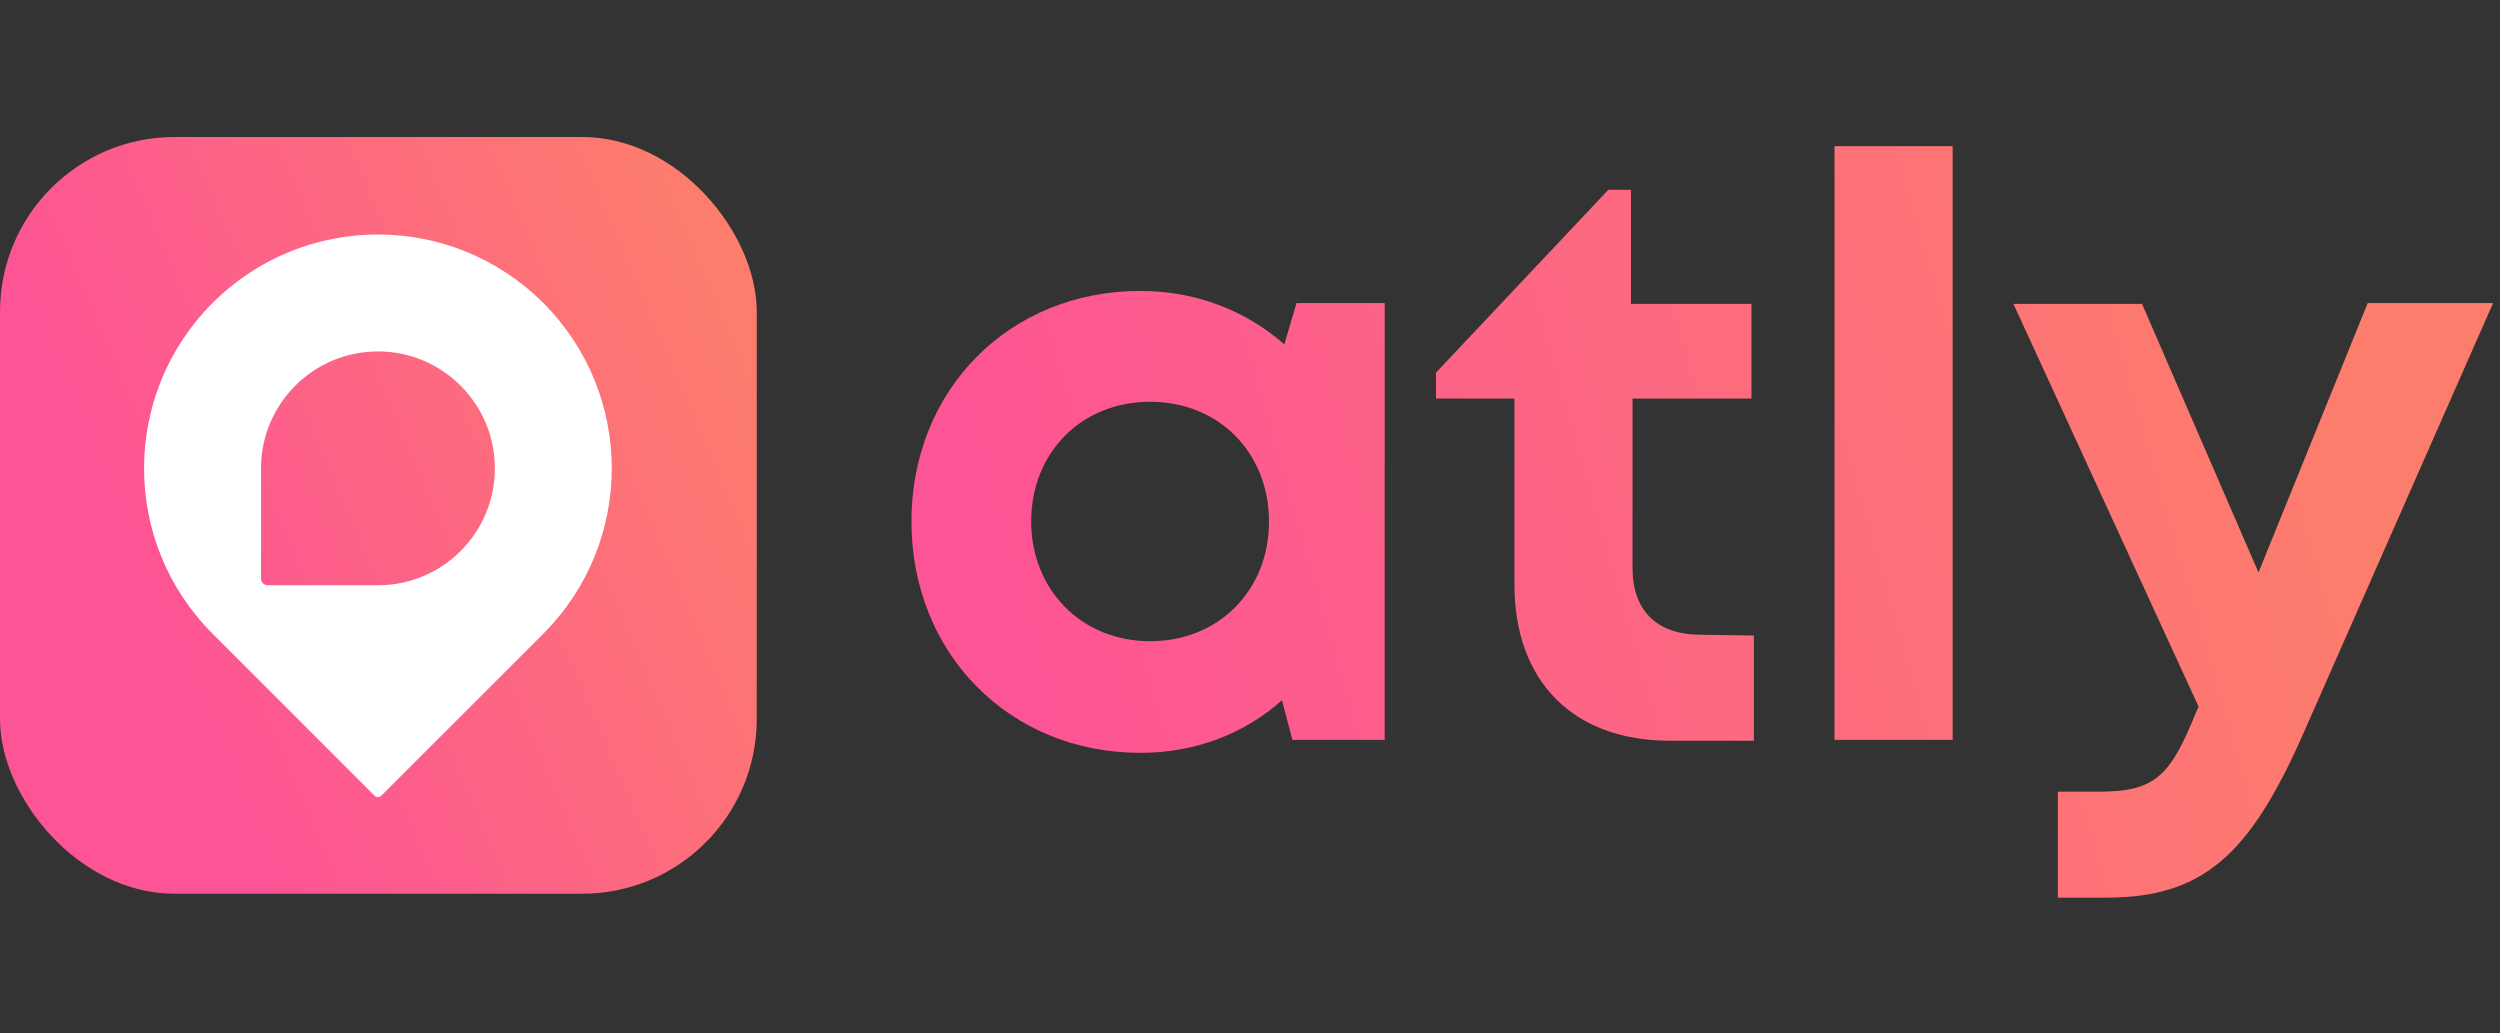 <svg width="767" height="317" viewBox="0 0 767 317" fill="none" xmlns="http://www.w3.org/2000/svg">
<rect x="0" y="0" width="767" height="317" fill="#333333" stroke="none"/>
<rect y="42.03" width="232.166" height="232.166" rx="53.577" fill="url(#paint0_linear_570_24330)"/>
<path fill-rule="evenodd" clip-rule="evenodd" d="M65.214 92.957C37.196 120.976 37.196 166.402 65.214 194.42L114.921 244.126C115.487 244.692 116.404 244.692 116.97 244.126L166.677 194.42C194.695 166.402 194.695 120.976 166.677 92.957C138.659 64.939 93.232 64.939 65.214 92.957ZM82.14 179.562C81.003 179.562 80.081 178.641 80.081 177.504L80.081 143.69C80.081 123.878 96.142 107.818 115.954 107.818C135.765 107.818 151.826 123.878 151.826 143.69C151.826 163.502 135.765 179.562 115.954 179.562H82.14Z" fill="white"/>
<path d="M394.042 105.641C382.378 95.466 367.239 89.261 349.867 89.261C309.662 89.261 279.632 119.539 279.632 159.992C279.632 200.445 309.662 230.971 349.867 230.971C366.991 230.971 381.882 225.015 393.298 214.839L396.524 227H424.816V92.984H397.765L394.042 105.641ZM352.845 196.722C331.75 196.722 316.363 180.839 316.363 159.992C316.363 138.897 331.75 123.262 352.845 123.262C373.94 123.262 389.327 138.897 389.327 159.992C389.327 181.087 373.94 196.722 352.845 196.722ZM521.712 194.737C508.311 194.737 500.865 187.292 500.865 174.386V122.269H537.348V93.232H500.369V58.239H493.42L440.558 114.327V122.269H464.631V179.35C464.631 209.131 482.748 227.248 512.282 227.248H538.092V194.985L521.712 194.737ZM599.066 227V44.837H562.832V227H599.066ZM692.91 175.627L657.173 93.232H617.713L674.545 216.825L674.049 217.817C665.859 238.168 661.392 242.883 643.771 242.883H631.362V275.395H646.253C676.283 275.395 690.429 261.745 706.56 225.263L764.882 92.984H726.414L692.91 175.627Z" fill="url(#paint1_linear_570_24330)"/>
<defs>
<linearGradient id="paint0_linear_570_24330" x1="-10.007" y1="51.036" x2="175.022" y2="-28.232" gradientUnits="userSpaceOnUse">
<stop stop-color="#FD5495"/>
<stop offset="1" stop-color="#FD7D6C"/>
</linearGradient>
<linearGradient id="paint1_linear_570_24330" x1="256.112" y1="-9.24789e-05" x2="643.799" y2="-110.894" gradientUnits="userSpaceOnUse">
<stop stop-color="#FD5495"/>
<stop offset="1" stop-color="#FD7D6C"/>
</linearGradient>
</defs>
</svg>
